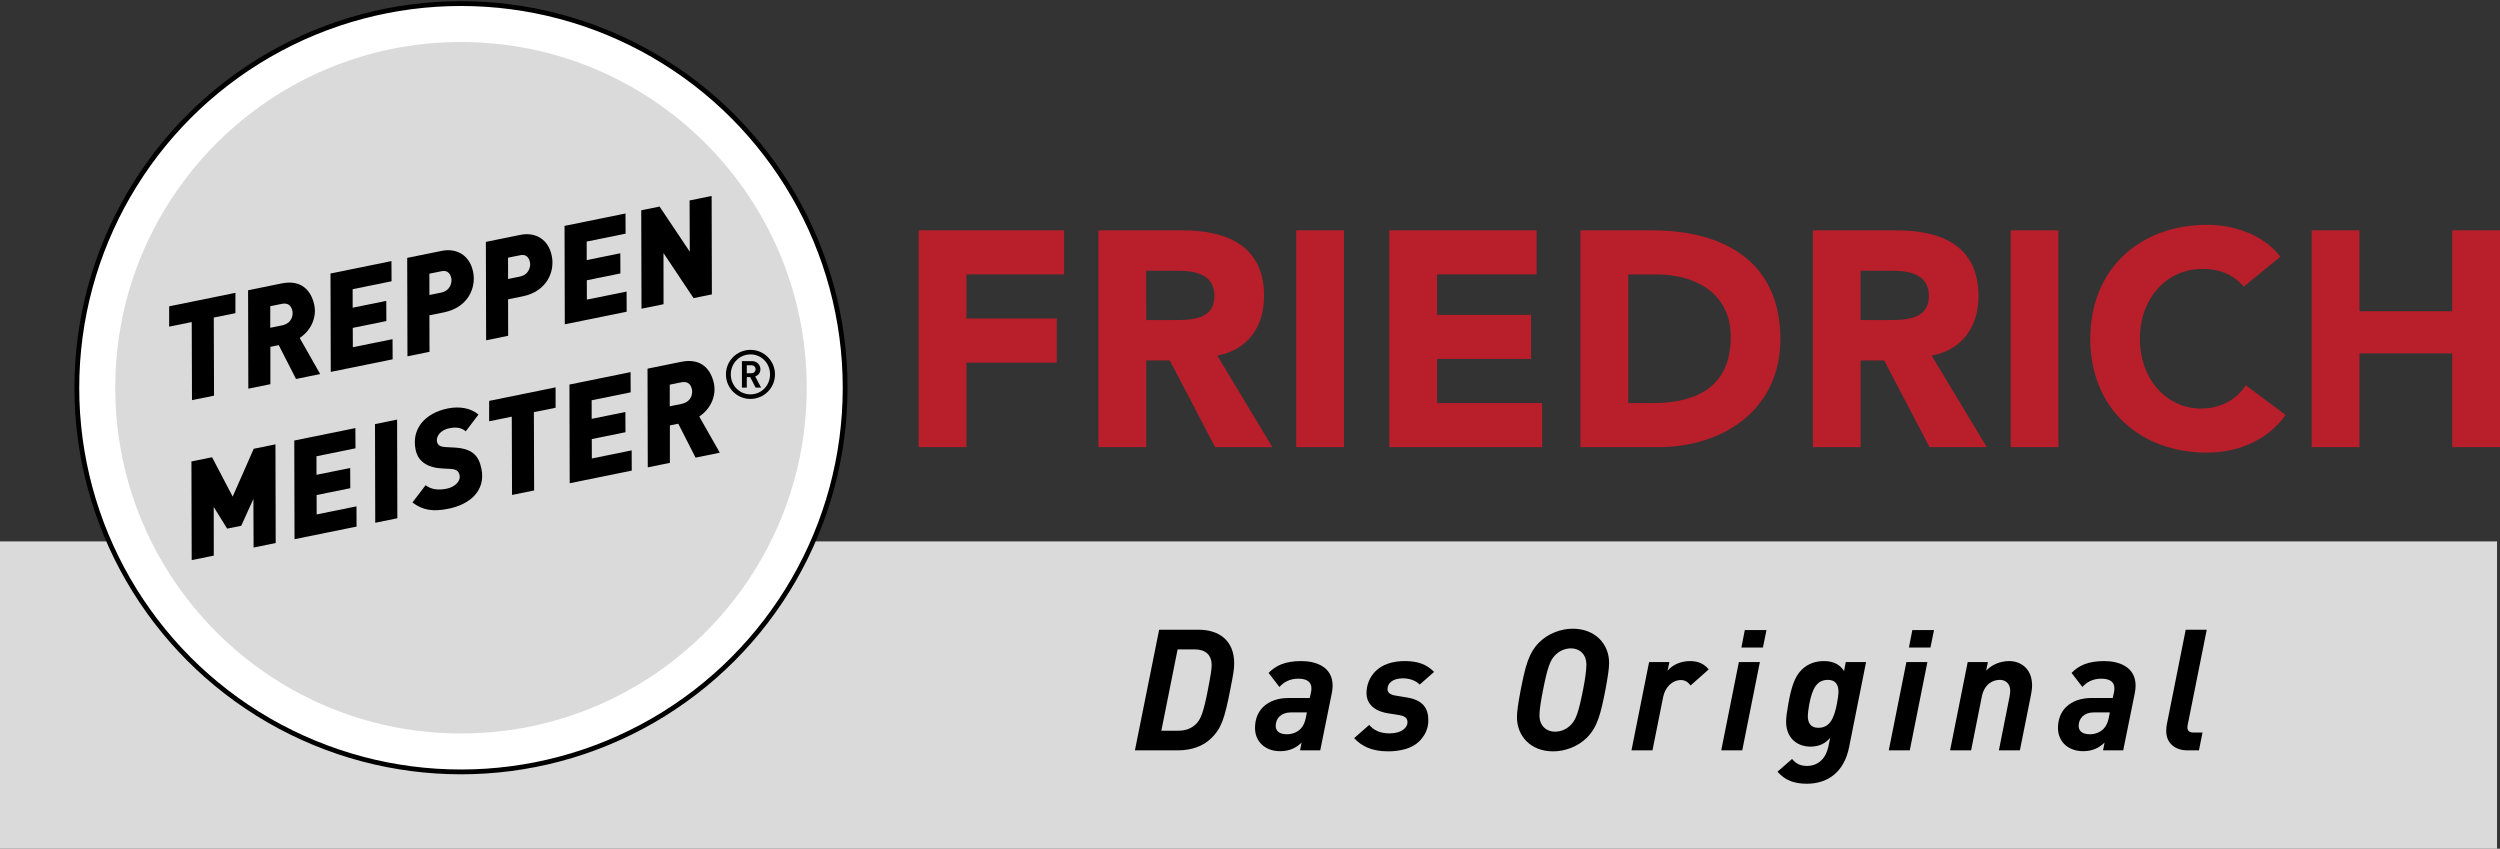 <?xml version="1.0" encoding="utf-8"?>
<!-- Generator: Adobe Illustrator 15.1.0, SVG Export Plug-In . SVG Version: 6.00 Build 0)  -->
<!DOCTYPE svg PUBLIC "-//W3C//DTD SVG 1.1//EN" "http://www.w3.org/Graphics/SVG/1.1/DTD/svg11.dtd">
<svg version="1.1" id="Ebene_1" xmlns="http://www.w3.org/2000/svg" xmlns:xlink="http://www.w3.org/1999/xlink" x="0px" y="0px"
	 width="383.699px" height="130.263px" viewBox="41.5 25.279 383.699 130.263" enable-background="new 41.5 25.279 383.699 130.263"
	 xml:space="preserve">
<rect x="41.5" y="25.279" width="383.699" height="130.263" fill="#333333" stroke="none"/>
<g id="Hintergrund">
</g>
<g id="Fond">
</g>
<g id="Balken">
</g>
<g id="Button">
</g>
<g id="Hilfslinien_anzeigen">
</g>
<g id="Vordergrund">
	<rect x="41.5" y="108.374" fill="#DADADA" width="383.244" height="47.168"/>
	<g>
		<g>
			<defs>
				<rect id="SVGID_1_" x="41.5" y="25.278" width="383.244" height="130.264"/>
			</defs>
			<clipPath id="SVGID_2_">
				<use xlink:href="#SVGID_1_"  overflow="visible"/>
			</clipPath>
			<path clip-path="url(#SVGID_2_)" fill="#FFFFFF" d="M53.292,84.79c0-32.563,26.397-58.961,58.961-58.961
				c32.563,0,58.96,26.398,58.96,58.961c0,32.563-26.397,58.96-58.96,58.96C79.688,143.75,53.292,117.354,53.292,84.79"/>
		</g>
		<g>
			<defs>
				<rect id="SVGID_3_" x="41.5" y="25.278" width="383.244" height="130.264"/>
			</defs>
			<clipPath id="SVGID_4_">
				<use xlink:href="#SVGID_3_"  overflow="visible"/>
			</clipPath>
			<path clip-path="url(#SVGID_4_)" fill="#FFFFFF" d="M53.292,84.79c0-32.563,26.397-58.961,58.961-58.961
				c32.563,0,58.96,26.398,58.96,58.961c0,32.563-26.397,58.96-58.96,58.96C79.688,143.75,53.292,117.354,53.292,84.79"/>
		</g>
		<g>
			<defs>
				<rect id="SVGID_5_" x="41.5" y="25.278" width="383.244" height="130.264"/>
			</defs>
			<clipPath id="SVGID_6_">
				<use xlink:href="#SVGID_5_"  overflow="visible"/>
			</clipPath>
			
				<circle clip-path="url(#SVGID_6_)" fill="none" stroke="#000000" stroke-width="0.737" stroke-miterlimit="3.864" cx="112.252" cy="84.79" r="58.96"/>
		</g>
		<g>
			<defs>
				<rect id="SVGID_7_" x="41.5" y="25.278" width="383.244" height="130.264"/>
			</defs>
			<clipPath id="SVGID_8_">
				<use xlink:href="#SVGID_7_"  overflow="visible"/>
			</clipPath>
			<path clip-path="url(#SVGID_8_)" d="M230.924,127.104c0-3.588-2.393-5.174-5.461-5.174h-6.058l-3.718,18.512h6.578
				c2.105,0,3.848-0.623,5.096-1.818c1.586-1.534,2.08-2.99,2.964-7.516C230.793,128.742,230.924,127.911,230.924,127.104
				 M227.465,127.391c0,0.598-0.156,1.586-0.572,3.717c-0.676,3.512-1.092,4.576-1.846,5.306c-0.728,0.7-1.611,1.014-2.703,1.014
				h-2.601l2.496-12.479h2.626C226.451,124.945,227.465,125.727,227.465,127.391"/>
		</g>
		<g>
			<defs>
				<rect id="SVGID_9_" x="41.5" y="25.278" width="383.244" height="130.264"/>
			</defs>
			<clipPath id="SVGID_10_">
				<use xlink:href="#SVGID_9_"  overflow="visible"/>
			</clipPath>
			<path clip-path="url(#SVGID_10_)" d="M246.029,130.51c0-2.887-2.547-3.769-4.809-3.769c-2.521,0-3.929,0.7-5.019,1.817
				l1.664,2.158c0.676-0.755,1.586-1.273,2.911-1.273c1.353,0,2.002,0.548,2.002,1.457c0,0.261-0.026,0.468-0.077,0.701
				l-0.183,0.807h-3.225c-1.561,0-2.938,0.415-3.953,1.402c-0.779,0.78-1.221,1.871-1.221,3.198c0,2.056,1.508,3.563,3.873,3.563
				c1.482,0,2.521-0.571,3.275-1.327l-0.232,1.196h3.094l1.768-8.735C245.979,131.342,246.029,130.873,246.029,130.51
				 M242.078,134.618l-0.156,0.806c-0.129,0.676-0.389,1.299-0.805,1.717c-0.494,0.492-1.223,0.832-2.105,0.832
				c-1.172,0-1.719-0.521-1.719-1.273c0-1.196,0.859-2.08,2.314-2.08L242.078,134.618L242.078,134.618z"/>
		</g>
		<g>
			<defs>
				<rect id="SVGID_11_" x="41.5" y="25.278" width="383.244" height="130.264"/>
			</defs>
			<clipPath id="SVGID_12_">
				<use xlink:href="#SVGID_11_"  overflow="visible"/>
			</clipPath>
			<path clip-path="url(#SVGID_12_)" d="M261.605,128.402c-1.17-1.194-2.576-1.662-4.498-1.662c-1.924,0-3.485,0.546-4.498,1.561
				c-0.91,0.908-1.379,2.131-1.379,3.379c0,1.273,0.778,2.651,3.25,3.068l1.769,0.286c0.78,0.129,1.274,0.39,1.274,1.116
				c0,0.808-0.912,1.689-2.756,1.689c-1.535,0-2.445-0.52-3.121-1.3l-2.313,2.028c1.196,1.3,2.808,2.029,5.226,2.029
				c1.741,0,3.613-0.418,4.707-1.482c0.883-0.858,1.455-1.926,1.455-3.277c0-1.87-0.859-3.117-3.275-3.509l-1.742-0.287
				c-0.832-0.13-1.247-0.44-1.247-1.015c0-0.83,0.729-1.637,2.364-1.637c0.962,0,1.949,0.312,2.574,0.961L261.605,128.402z"/>
		</g>
		<g>
			<defs>
				<rect id="SVGID_13_" x="41.5" y="25.278" width="383.244" height="130.264"/>
			</defs>
			<clipPath id="SVGID_14_">
				<use xlink:href="#SVGID_13_"  overflow="visible"/>
			</clipPath>
			<path clip-path="url(#SVGID_14_)" d="M288.465,127.025c0-2.86-2.08-5.252-5.59-5.252c-1.795,0-3.771,0.728-5.148,2.106
				c-1.639,1.638-2.131,3.742-2.834,7.306c-0.391,2.08-0.572,3.328-0.572,4.16c0,2.859,2.056,5.252,5.564,5.252
				c1.795,0,3.797-0.729,5.174-2.106c1.639-1.638,2.133-3.743,2.834-7.306C288.283,129.105,288.465,127.857,288.465,127.025
				 M284.98,127.286c0,0.909-0.207,2.313-0.521,3.899c-0.676,3.433-1.092,4.523-1.795,5.276c-0.649,0.702-1.533,1.118-2.521,1.118
				c-1.248,0-2.367-0.857-2.367-2.495c0-0.91,0.236-2.313,0.547-3.899c0.676-3.434,1.092-4.524,1.795-5.277
				c0.648-0.702,1.533-1.118,2.521-1.118C283.889,124.79,284.98,125.648,284.98,127.286"/>
		</g>
		<g>
			<defs>
				<rect id="SVGID_15_" x="41.5" y="25.278" width="383.244" height="130.264"/>
			</defs>
			<clipPath id="SVGID_16_">
				<use xlink:href="#SVGID_15_"  overflow="visible"/>
			</clipPath>
			<path clip-path="url(#SVGID_16_)" d="M303.754,128.014c-0.728-0.856-1.586-1.272-2.886-1.272c-1.404,0-2.678,0.571-3.433,1.481
				l0.286-1.326h-3.12l-2.703,13.545h3.224l1.638-8.189c0.313-1.561,1.456-2.6,2.73-2.6c0.832,0,1.247,0.547,1.481,0.832
				L303.754,128.014z"/>
		</g>
		<g>
			<defs>
				<rect id="SVGID_17_" x="41.5" y="25.278" width="383.244" height="130.264"/>
			</defs>
			<clipPath id="SVGID_18_">
				<use xlink:href="#SVGID_17_"  overflow="visible"/>
			</clipPath>
			<path clip-path="url(#SVGID_18_)" d="M311.604,126.896h-3.224l-2.704,13.545h3.225L311.604,126.896z M312.618,121.98h-3.327
				l-0.521,2.68h3.302L312.618,121.98z"/>
		</g>
		<g>
			<defs>
				<rect id="SVGID_19_" x="41.5" y="25.278" width="383.244" height="130.264"/>
			</defs>
			<clipPath id="SVGID_20_">
				<use xlink:href="#SVGID_19_"  overflow="visible"/>
			</clipPath>
			<path clip-path="url(#SVGID_20_)" d="M327.903,126.896h-3.12l-0.261,1.377c-0.623-1.014-1.662-1.532-3.066-1.532
				c-1.223,0-2.443,0.338-3.458,1.352c-1.04,1.04-1.562,2.601-2.026,5.2c-0.209,1.143-0.34,2.105-0.34,2.756
				c0,2.549,1.742,3.822,3.744,3.822c1.352,0,2.314-0.521,3.016-1.354l-0.285,1.379c-0.363,1.742-1.508,2.938-3.303,2.938
				c-1.273,0-1.846-0.6-2.262-1.066l-2.236,1.95c1.146,1.3,2.522,1.847,4.498,1.847c3.12,0,5.721-1.689,6.5-5.643L327.903,126.896z
				 M323.666,131.42c0,0.416-0.078,1.04-0.233,1.872c-0.469,2.442-1.197,3.69-2.861,3.69c-1.194,0-1.609-0.778-1.609-1.793
				c0-0.416,0.077-1.041,0.232-1.873c0.469-2.442,1.197-3.69,2.859-3.69C323.146,129.626,323.666,130.302,323.666,131.42"/>
		</g>
		<g>
			<defs>
				<rect id="SVGID_21_" x="41.5" y="25.278" width="383.244" height="130.264"/>
			</defs>
			<clipPath id="SVGID_22_">
				<use xlink:href="#SVGID_21_"  overflow="visible"/>
			</clipPath>
			<path clip-path="url(#SVGID_22_)" d="M337.317,126.896h-3.224l-2.704,13.545h3.225L337.317,126.896z M338.331,121.98h-3.327
				l-0.521,2.68h3.303L338.331,121.98z"/>
		</g>
		<g>
			<defs>
				<rect id="SVGID_23_" x="41.5" y="25.278" width="383.244" height="130.264"/>
			</defs>
			<clipPath id="SVGID_24_">
				<use xlink:href="#SVGID_23_"  overflow="visible"/>
			</clipPath>
			<path clip-path="url(#SVGID_24_)" d="M353.384,130.482c0-2.703-1.896-3.742-3.484-3.742c-1.402,0-2.678,0.546-3.562,1.455
				l0.261-1.299h-3.096l-2.704,13.545h3.226l1.638-8.215c0.417-2.134,1.872-2.602,2.782-2.602c0.806,0,1.586,0.521,1.586,1.689
				c0,0.26-0.053,0.598-0.104,0.884l-1.638,8.241h3.223l1.69-8.449C353.278,131.551,353.384,131.029,353.384,130.482"/>
		</g>
		<g>
			<defs>
				<rect id="SVGID_25_" x="41.5" y="25.278" width="383.244" height="130.264"/>
			</defs>
			<clipPath id="SVGID_26_">
				<use xlink:href="#SVGID_25_"  overflow="visible"/>
			</clipPath>
			<path clip-path="url(#SVGID_26_)" d="M369.271,130.51c0-2.887-2.547-3.769-4.811-3.769c-2.521,0-3.927,0.7-5.018,1.817
				l1.662,2.158c0.678-0.755,1.588-1.273,2.912-1.273c1.354,0,2.002,0.548,2.002,1.457c0,0.261-0.025,0.468-0.076,0.701
				l-0.184,0.807h-3.225c-1.561,0-2.938,0.415-3.951,1.402c-0.78,0.78-1.223,1.871-1.223,3.198c0,2.056,1.509,3.563,3.873,3.563
				c1.482,0,2.522-0.571,3.277-1.327l-0.234,1.196h3.095l1.769-8.735C369.218,131.342,369.271,130.873,369.271,130.51
				 M365.317,134.618l-0.155,0.806c-0.13,0.676-0.39,1.299-0.808,1.717c-0.492,0.492-1.222,0.832-2.104,0.832
				c-1.17,0-1.717-0.521-1.717-1.273c0-1.196,0.858-2.08,2.313-2.08L365.317,134.618L365.317,134.618z"/>
		</g>
		<g>
			<defs>
				<rect id="SVGID_27_" x="41.5" y="25.278" width="383.244" height="130.264"/>
			</defs>
			<clipPath id="SVGID_28_">
				<use xlink:href="#SVGID_27_"  overflow="visible"/>
			</clipPath>
			<path clip-path="url(#SVGID_28_)" d="M380.19,121.93h-3.227l-2.885,14.455c-0.078,0.366-0.104,0.703-0.104,1.119
				c0,1.846,1.379,2.938,3.25,2.938h1.769l0.546-2.729h-1.326c-0.701,0-0.988-0.286-0.988-0.779c0-0.209,0.026-0.338,0.078-0.572
				L380.19,121.93z"/>
		</g>
		<g>
			<defs>
				<rect id="SVGID_29_" x="41.5" y="25.278" width="383.244" height="130.264"/>
			</defs>
			<clipPath id="SVGID_30_">
				<use xlink:href="#SVGID_29_"  overflow="visible"/>
			</clipPath>
			<path clip-path="url(#SVGID_30_)" fill="#DADADA" d="M59.188,84.79c0-29.307,23.758-53.063,53.064-53.063
				c29.308,0,53.065,23.757,53.065,53.063c0,29.308-23.757,53.063-53.065,53.063C82.946,137.854,59.188,114.098,59.188,84.79"/>
		</g>
	</g>
	<polygon points="83.775,93.477 80.444,94.154 77.213,101.494 74.048,95.455 70.881,96.1 70.92,111.244 74.311,110.555 
		74.303,103.087 76.363,106.413 78.529,105.973 80.392,101.848 80.421,109.313 83.813,108.621 	"/>
	<polygon points="96.044,90.98 86.665,92.889 86.704,108.033 96.226,106.098 96.211,102.992 90.102,104.234 90.091,101.258 
		95.261,100.207 95.247,97.102 90.076,98.152 90.071,95.305 96.06,94.085 	"/>
	<polygon points="102.447,89.679 99.055,90.369 99.093,105.514 102.485,104.824 	"/>
	<g>
		<g>
			<defs>
				<rect id="SVGID_31_" x="41.5" y="25.278" width="383.244" height="130.264"/>
			</defs>
			<clipPath id="SVGID_32_">
				<use xlink:href="#SVGID_31_"  overflow="visible"/>
			</clipPath>
			<path clip-path="url(#SVGID_32_)" d="M114.934,88.905c-1.161-0.998-2.904-1.303-4.723-0.934
				c-3.494,0.711-5.576,3.134-4.927,6.323c0.229,1.125,1.022,2.729,4.119,2.886l1.162,0.063c0.838,0.042,1.322,0.221,1.48,0.997
				c0.17,0.838-0.662,1.771-1.989,2.042c-1.267,0.26-2.354,0.14-3.236-0.532l-2.017,2.645c1.563,1.193,3.126,1.451,5.559,0.957
				c3.105-0.634,5.741-2.639,5.025-6.152c-0.424-2.086-1.503-3.1-4.19-3.233l-1.161-0.062c-0.627-0.043-1.314-0.074-1.471-0.85
				c-0.151-0.738,0.472-1.758,1.862-2.041c0.961-0.195,1.795-0.174,2.562,0.459L114.934,88.905z"/>
		</g>
		<g>
			<defs>
				<rect id="SVGID_33_" x="41.5" y="25.278" width="383.244" height="130.264"/>
			</defs>
			<clipPath id="SVGID_34_">
				<use xlink:href="#SVGID_33_"  overflow="visible"/>
			</clipPath>
			<polygon clip-path="url(#SVGID_34_)" points="126.772,84.73 116.576,86.806 116.574,89.934 120.047,89.228 120.087,101.243 
				123.479,100.555 123.439,88.536 126.771,87.859 			"/>
		</g>
		<g>
			<defs>
				<rect id="SVGID_35_" x="41.5" y="25.278" width="383.244" height="130.264"/>
			</defs>
			<clipPath id="SVGID_36_">
				<use xlink:href="#SVGID_35_"  overflow="visible"/>
			</clipPath>
			<polygon clip-path="url(#SVGID_36_)" points="138.279,82.39 128.899,84.298 128.939,99.443 138.46,97.506 138.446,94.402 
				132.336,95.645 132.326,92.666 137.496,91.616 137.481,88.511 132.311,89.563 132.306,86.712 138.294,85.494 			"/>
		</g>
		<g>
			<defs>
				<rect id="SVGID_37_" x="41.5" y="25.278" width="383.244" height="130.264"/>
			</defs>
			<clipPath id="SVGID_38_">
				<use xlink:href="#SVGID_37_"  overflow="visible"/>
			</clipPath>
			<path clip-path="url(#SVGID_38_)" d="M151.078,84.17c-0.458-2.246-1.981-3.98-5.025-3.36l-5.171,1.051l0.038,15.146l3.393-0.69
				l0.001-5.746l1.287-0.262l2.655,5.207l3.719-0.758l-3.151-5.552C150.807,87.865,151.405,85.785,151.078,84.17 M147.702,85.05
				c0.121,0.592-0.019,1.897-1.633,2.226l-1.777,0.362l0.005-3.321l1.798-0.366C146.933,83.779,147.519,84.149,147.702,85.05"/>
		</g>
		<g>
			<defs>
				<rect id="SVGID_39_" x="41.5" y="25.278" width="383.244" height="130.264"/>
			</defs>
			<clipPath id="SVGID_40_">
				<use xlink:href="#SVGID_39_"  overflow="visible"/>
			</clipPath>
			<polygon clip-path="url(#SVGID_40_)" points="77.634,70.222 67.463,72.291 67.461,75.412 70.926,74.706 70.967,86.69 
				74.35,86.003 74.31,74.018 77.632,73.342 			"/>
		</g>
		<g>
			<defs>
				<rect id="SVGID_41_" x="41.5" y="25.278" width="383.244" height="130.264"/>
			</defs>
			<clipPath id="SVGID_42_">
				<use xlink:href="#SVGID_41_"  overflow="visible"/>
			</clipPath>
			<path clip-path="url(#SVGID_42_)" d="M89.745,72.131c-0.456-2.242-1.974-3.972-5.012-3.354l-5.157,1.049l0.039,15.105
				l3.384-0.688v-5.731l1.284-0.261l2.649,5.191l3.71-0.754l-3.144-5.538C89.476,75.814,90.073,73.74,89.745,72.131 M86.379,73.007
				c0.121,0.591-0.019,1.893-1.629,2.22l-1.773,0.36l0.005-3.312l1.794-0.365C85.613,71.74,86.197,72.11,86.379,73.007"/>
		</g>
		<g>
			<defs>
				<rect id="SVGID_43_" x="41.5" y="25.278" width="383.244" height="130.264"/>
			</defs>
			<clipPath id="SVGID_44_">
				<use xlink:href="#SVGID_43_"  overflow="visible"/>
			</clipPath>
			<polygon clip-path="url(#SVGID_44_)" points="101.58,65.351 92.225,67.254 92.264,82.358 101.761,80.427 101.746,77.332 
				95.653,78.569 95.643,75.601 100.799,74.552 100.784,71.456 95.628,72.504 95.623,69.662 101.595,68.447 			"/>
		</g>
		<g>
			<defs>
				<rect id="SVGID_45_" x="41.5" y="25.278" width="383.244" height="130.264"/>
			</defs>
			<clipPath id="SVGID_46_">
				<use xlink:href="#SVGID_45_"  overflow="visible"/>
			</clipPath>
			<path clip-path="url(#SVGID_46_)" d="M114.113,67.005c-0.514-2.528-2.493-3.697-4.836-3.22l-5.28,1.073l0.039,15.105l3.383-0.688
				l-0.014-5.602l2.241-0.455C113.274,72.48,114.623,69.512,114.113,67.005 M110.771,68.003c0.108,0.528-0.063,1.88-1.591,2.19
				l-1.772,0.361l-0.008-3.269l1.896-0.385C110.171,66.724,110.618,67.249,110.771,68.003"/>
		</g>
		<g>
			<defs>
				<rect id="SVGID_47_" x="41.5" y="25.278" width="383.244" height="130.264"/>
			</defs>
			<clipPath id="SVGID_48_">
				<use xlink:href="#SVGID_47_"  overflow="visible"/>
			</clipPath>
			<path clip-path="url(#SVGID_48_)" d="M126.187,64.549c-0.514-2.528-2.492-3.697-4.836-3.22l-5.28,1.074l0.039,15.104l3.383-0.688
				l-0.015-5.601l2.243-0.456C125.348,70.025,126.697,67.056,126.187,64.549 M122.845,65.547c0.108,0.528-0.063,1.88-1.591,2.19
				l-1.773,0.361l-0.008-3.269l1.896-0.385C122.245,64.268,122.692,64.792,122.845,65.547"/>
		</g>
		<g>
			<defs>
				<rect id="SVGID_49_" x="41.5" y="25.278" width="383.244" height="130.264"/>
			</defs>
			<clipPath id="SVGID_50_">
				<use xlink:href="#SVGID_49_"  overflow="visible"/>
			</clipPath>
			<polygon clip-path="url(#SVGID_50_)" points="137.501,58.044 128.146,59.947 128.185,75.052 137.682,73.12 137.667,70.025 
				131.574,71.263 131.564,68.294 136.72,67.245 136.705,64.148 131.549,65.198 131.544,62.354 137.516,61.14 			"/>
		</g>
		<g>
			<defs>
				<rect id="SVGID_51_" x="41.5" y="25.278" width="383.244" height="130.264"/>
			</defs>
			<clipPath id="SVGID_52_">
				<use xlink:href="#SVGID_51_"  overflow="visible"/>
			</clipPath>
			<polygon clip-path="url(#SVGID_52_)" points="150.721,55.354 147.337,56.043 147.368,63.911 142.731,56.98 139.918,57.553 
				139.957,72.656 143.339,71.97 143.334,64.116 147.946,71.032 150.758,70.46 			"/>
		</g>
		<g>
			<defs>
				<rect id="SVGID_53_" x="41.5" y="25.278" width="383.244" height="130.264"/>
			</defs>
			<clipPath id="SVGID_54_">
				<use xlink:href="#SVGID_53_"  overflow="visible"/>
			</clipPath>
			<path clip-path="url(#SVGID_54_)" d="M160.443,82.739c0-2.08-1.683-3.764-3.763-3.764c-2.08,0-3.764,1.684-3.764,3.764
				c0,2.08,1.684,3.766,3.764,3.766C158.76,86.505,160.444,84.819,160.443,82.739 M159.685,82.739c0,1.717-1.321,3.068-3.005,3.068
				c-1.685,0-3.016-1.352-3.016-3.068c0-1.716,1.331-3.067,3.016-3.067C158.364,79.672,159.685,81.023,159.685,82.739
				 M158.313,84.768l-0.904-1.716c0.447-0.156,0.8-0.53,0.8-1.103c0-0.676-0.54-1.248-1.31-1.248h-1.529v4.066h0.749v-1.612h0.52
				l0.832,1.612L158.313,84.768L158.313,84.768z M157.47,81.949c0,0.344-0.27,0.614-0.666,0.614h-0.686v-1.228h0.686
				C157.2,81.336,157.47,81.606,157.47,81.949"/>
		</g>
	</g>
	<g>
		<g>
			<defs>
				<rect id="SVGID_55_" x="41.5" y="25.279" width="385.067" height="131.221"/>
			</defs>
			<clipPath id="SVGID_56_">
				<use xlink:href="#SVGID_55_"  overflow="visible"/>
			</clipPath>
			<g clip-path="url(#SVGID_56_)">
				<path fill="#B91E2B" d="M182.496,60.63h22.324v6.768h-14.992v6.768h13.864v6.768h-13.864v12.97h-7.332V60.63z"/>
				<path fill="#B91E2B" d="M210.085,60.63h12.877c6.814,0,12.55,2.35,12.55,10.104c0,4.653-2.492,8.271-7.191,9.117l8.458,14.051
					h-8.787l-6.956-13.299h-3.619v13.299h-7.331L210.085,60.63L210.085,60.63z M217.416,74.4h4.324c2.679,0,6.156-0.094,6.156-3.713
					c0-3.336-3.008-3.854-5.687-3.854h-4.794L217.416,74.4L217.416,74.4z"/>
				<path fill="#B91E2B" d="M240.445,60.63h7.332v33.274h-7.332V60.63z"/>
				<path fill="#B91E2B" d="M254.734,60.63h22.604v6.768h-15.274v6.204h14.43v6.768h-14.43v6.768h16.121v6.768h-23.451V60.63z"/>
				<path fill="#B91E2B" d="M284.063,60.63h10.996c10.716,0,19.692,4.559,19.692,16.731c0,10.762-8.789,16.543-18.705,16.543
					h-11.983V60.63z M291.393,87.137h3.809c6.813,0,11.937-2.585,11.937-10.151c0-6.533-5.217-9.587-11.42-9.587h-4.323v19.738
					H291.393z"/>
				<path fill="#B91E2B" d="M319.733,60.63h12.877c6.814,0,12.55,2.35,12.55,10.104c0,4.653-2.491,8.271-7.19,9.117l8.459,14.051
					h-8.787l-6.957-13.299h-3.617v13.299h-7.332V60.63H319.733z M327.065,74.4h4.324c2.678,0,6.155-0.094,6.155-3.713
					c0-3.336-3.008-3.854-5.687-3.854h-4.793V74.4L327.065,74.4z"/>
				<path fill="#B91E2B" d="M350.097,60.63h7.33v33.274h-7.33V60.63z"/>
				<path fill="#B91E2B" d="M385.86,69.278c-1.457-1.739-3.571-2.726-6.297-2.726c-5.547,0-9.635,4.512-9.635,10.716
					c0,6.203,4.088,10.715,9.398,10.715c2.961,0,5.357-1.315,6.861-3.571l6.109,4.559c-2.771,3.947-7.473,5.78-12.031,5.78
					c-10.387,0-17.953-6.814-17.953-17.482s7.566-17.483,17.953-17.483c3.713,0,8.412,1.269,11.232,4.888L385.86,69.278z"/>
				<path fill="#B91E2B" d="M396.296,60.63h7.331v12.407h14.24V60.63h7.332v33.274h-7.332V79.523h-14.24v14.381h-7.331V60.63z"/>
			</g>
		</g>
	</g>
</g>
</svg>
